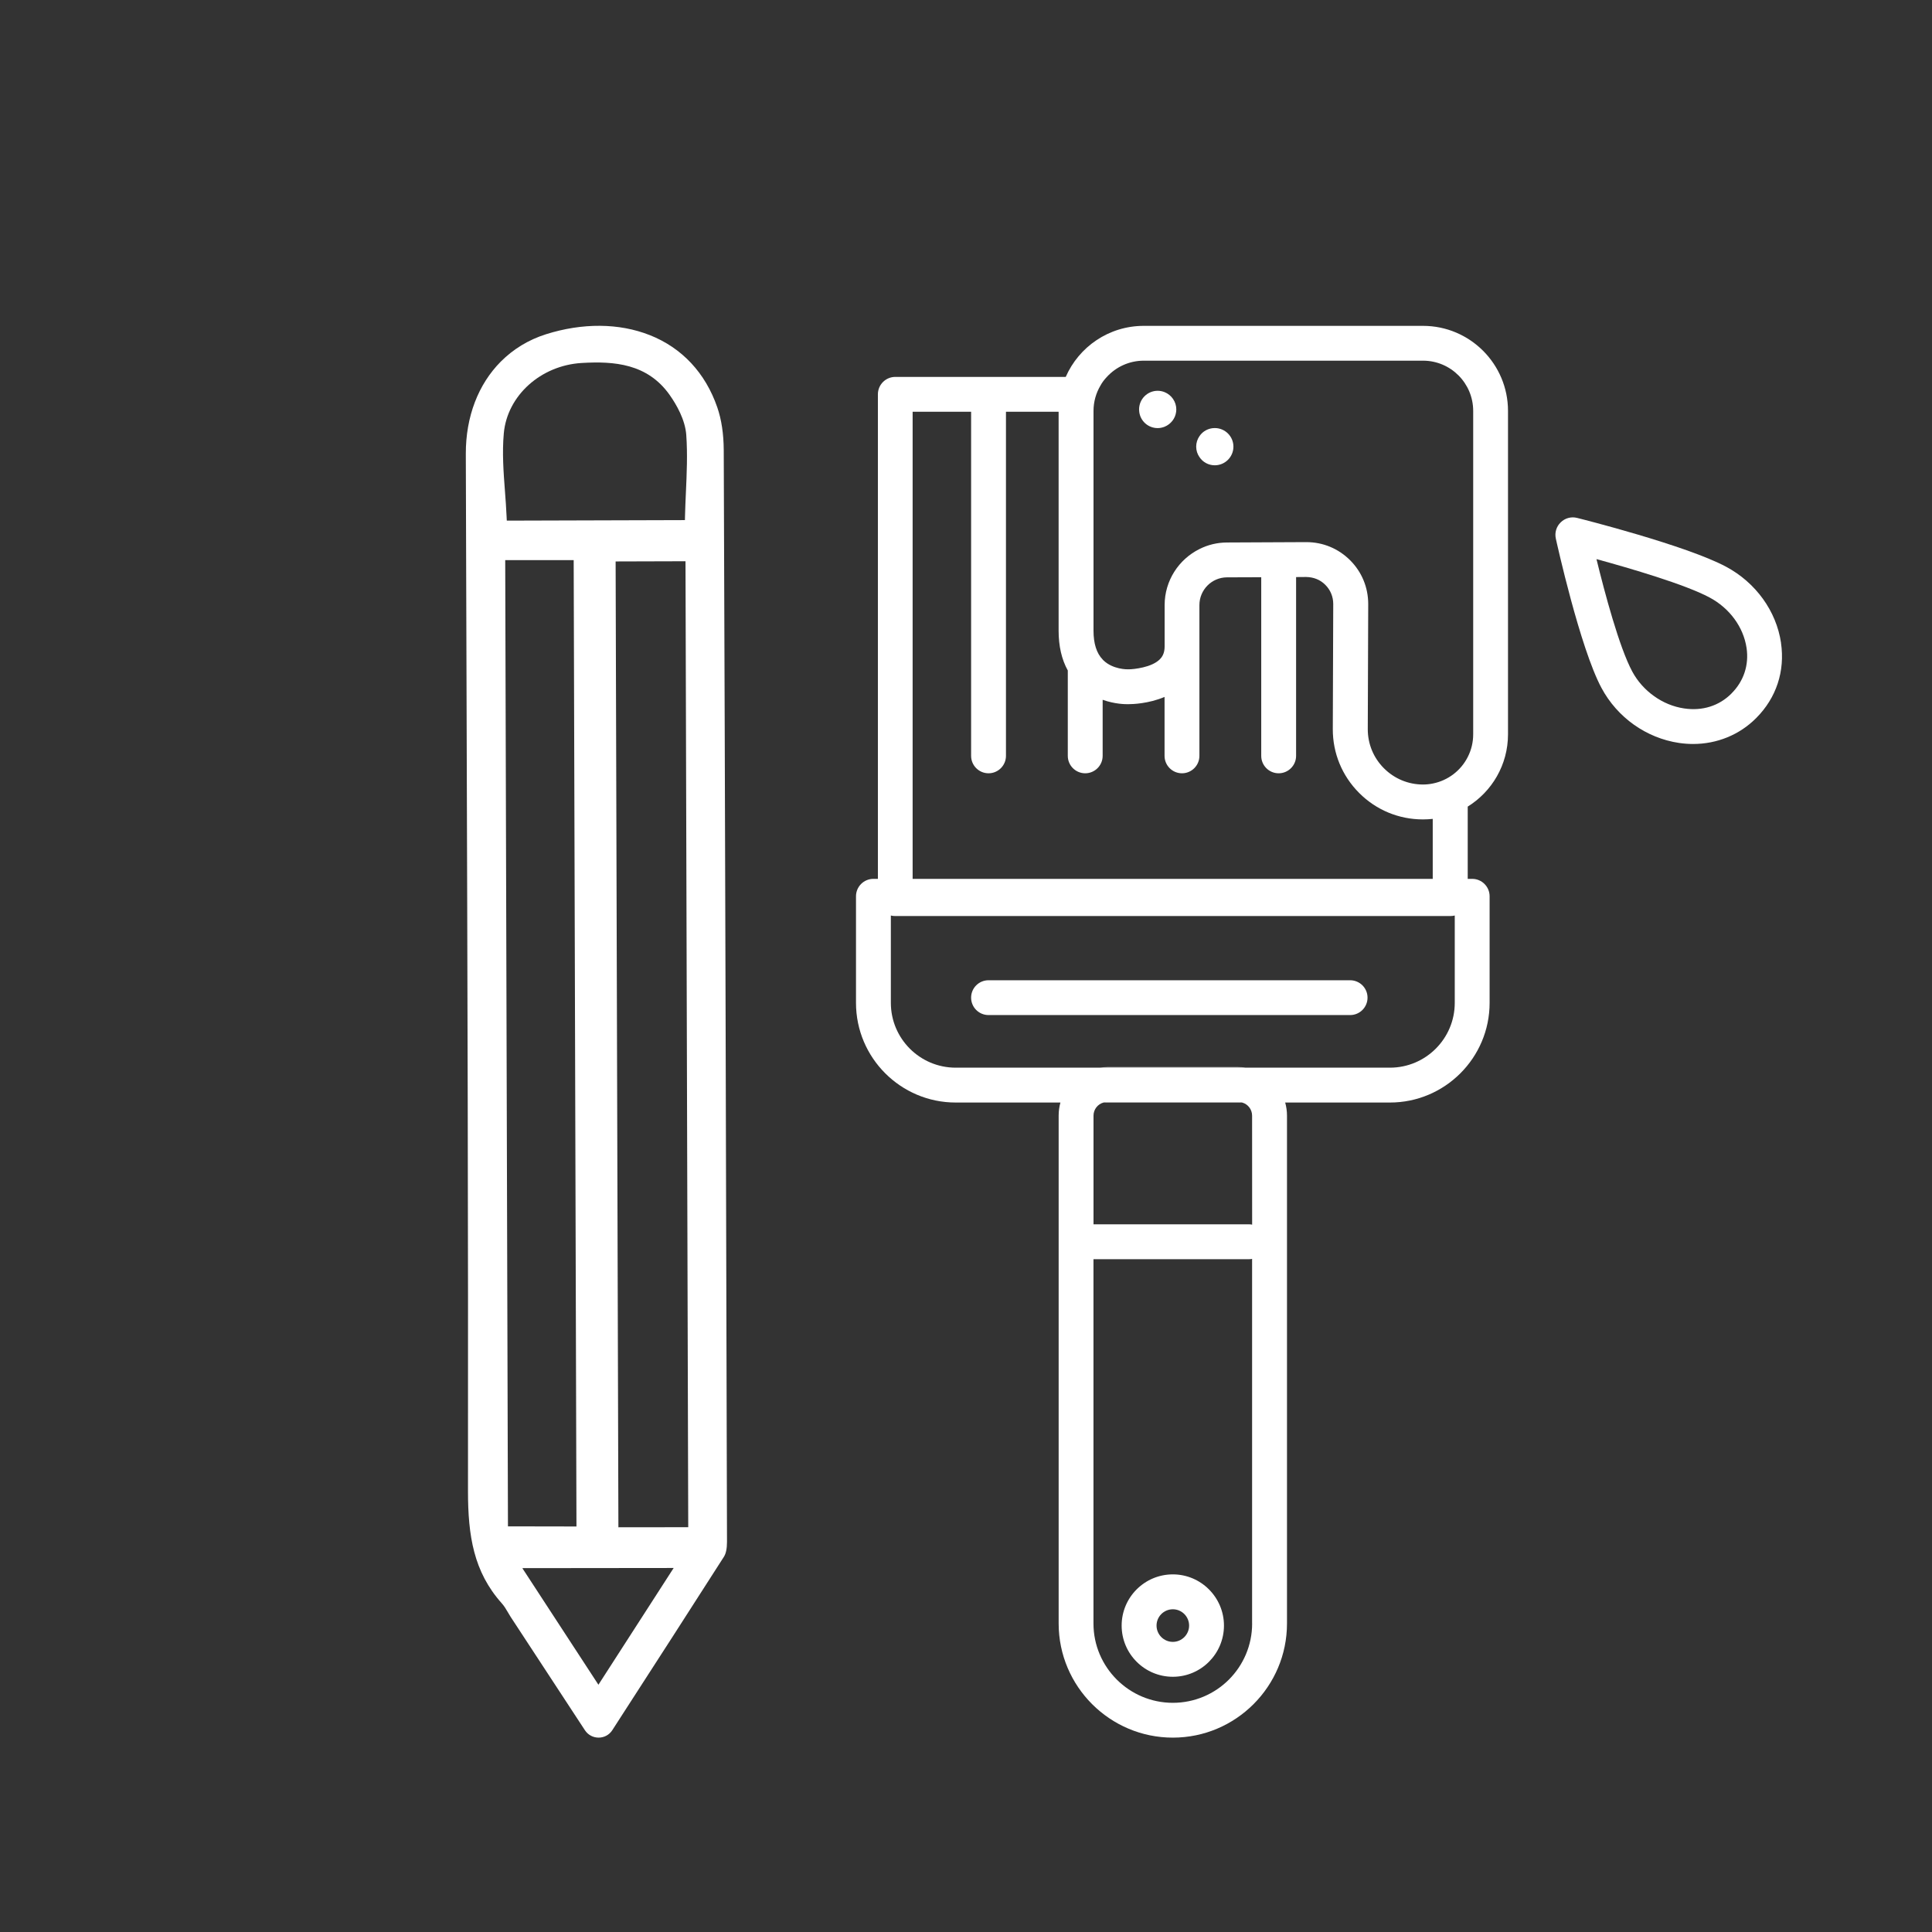 <svg width="48" height="48" viewBox="0 0 48 48" fill="none" xmlns="http://www.w3.org/2000/svg">
<rect x="0" y="0" width="48" height="48" fill="#333333" stroke="none"/>
<path d="M16.14 8.325C15.384 8.025 14.469 8.018 13.563 8.305C13.126 8.443 12.748 8.677 12.442 8.984C11.886 9.543 11.57 10.348 11.573 11.279C11.579 13.429 11.586 15.58 11.593 17.73C11.613 24.061 11.635 30.608 11.627 37.048C11.627 38.154 11.767 39.051 12.464 39.831C12.527 39.901 12.574 39.981 12.619 40.058C12.639 40.094 12.661 40.13 12.683 40.165L14.532 42.987C14.694 43.233 15.054 43.232 15.213 42.985L15.423 42.659C16.307 41.29 17.142 39.998 17.985 38.678C18.036 38.599 18.062 38.473 18.062 38.309C18.042 30.334 18.018 20.874 17.981 11.181C17.979 10.78 17.925 10.423 17.821 10.121C17.525 9.264 16.944 8.643 16.142 8.325H16.14ZM12.552 13.916H14.253L14.322 37.925L12.62 37.922L12.552 13.916ZM14.867 41.856L12.977 38.96L16.737 38.956L14.868 41.856H14.867ZM17.099 37.943L15.364 37.945L15.295 13.949L17.031 13.944L17.099 37.942V37.943ZM16.635 9.809C16.809 10.055 17.022 10.427 17.05 10.804C17.084 11.282 17.062 11.769 17.041 12.239C17.032 12.429 17.024 12.625 17.019 12.818L17.017 12.922L12.591 12.935L12.586 12.832C12.578 12.629 12.561 12.417 12.546 12.211C12.51 11.737 12.473 11.247 12.517 10.764C12.603 9.828 13.435 9.078 14.453 9.018C15.261 8.97 16.085 9.034 16.636 9.81L16.635 9.809Z" fill="white"/>
<path d="M33.543 25.219H24.56C24.321 25.219 24.127 25.026 24.127 24.786C24.127 24.547 24.321 24.354 24.56 24.354H33.543C33.782 24.354 33.976 24.547 33.976 24.786C33.976 25.026 33.782 25.219 33.543 25.219Z" fill="white"/>
<path d="M30.768 27.378H27.506C27.473 27.378 27.442 27.383 27.413 27.391H30.862C30.832 27.382 30.801 27.378 30.768 27.378Z" fill="white"/>
<path d="M37.466 18.244V10.209C37.466 9.043 36.519 8.096 35.355 8.096H28.415C27.55 8.096 26.805 8.617 26.478 9.364H22.244C22.005 9.364 21.811 9.557 21.811 9.797V21.835H21.7C21.461 21.835 21.267 22.029 21.267 22.268V24.916C21.267 26.281 22.378 27.392 23.743 27.392H26.346C26.317 27.496 26.302 27.605 26.302 27.717V40.335C26.302 41.899 27.575 43.171 29.139 43.171C30.703 43.171 31.975 41.899 31.975 40.335V27.717C31.975 27.604 31.959 27.496 31.93 27.392H34.533C35.898 27.392 37.009 26.281 37.009 24.916V22.268C37.009 22.029 36.815 21.835 36.576 21.835H36.465V20.04C37.066 19.667 37.466 19.002 37.466 18.244ZM22.677 10.23H24.127V18.779C24.127 19.018 24.321 19.212 24.56 19.212C24.799 19.212 24.993 19.018 24.993 18.779V10.23H26.301V15.669C26.301 16.052 26.377 16.384 26.529 16.658V18.779C26.529 19.018 26.723 19.212 26.962 19.212C27.201 19.212 27.395 19.018 27.395 18.779V17.386C27.7 17.495 27.963 17.497 28.036 17.495H28.038C28.129 17.495 28.533 17.485 28.933 17.315V18.779C28.933 19.018 29.127 19.212 29.366 19.212C29.605 19.212 29.799 19.018 29.799 18.779V15.034C29.799 14.654 30.105 14.346 30.484 14.344L31.335 14.341V18.779C31.335 19.018 31.528 19.212 31.768 19.212C32.007 19.212 32.201 19.018 32.201 18.779V14.337L32.452 14.335C32.639 14.339 32.8 14.403 32.926 14.529C33.055 14.657 33.124 14.826 33.124 15.006L33.113 18.112C33.111 18.712 33.343 19.274 33.766 19.699C34.189 20.124 34.752 20.358 35.352 20.358C35.435 20.358 35.517 20.353 35.596 20.345V21.836H22.674V10.23H22.677ZM31.109 40.336C31.109 40.88 30.888 41.372 30.532 41.729C30.175 42.086 29.681 42.306 29.139 42.306C28.053 42.306 27.167 41.422 27.167 40.336V31.284H31.035C31.06 31.284 31.084 31.282 31.108 31.277V40.335L31.109 40.336ZM31.109 30.426C31.085 30.42 31.061 30.418 31.036 30.418H27.168V27.718C27.168 27.564 27.272 27.432 27.414 27.393C27.443 27.384 27.475 27.379 27.507 27.379H30.769C30.802 27.379 30.834 27.385 30.863 27.393C31.005 27.432 31.108 27.564 31.108 27.718L31.109 30.426ZM36.143 24.916C36.143 25.804 35.421 26.526 34.533 26.526H23.743C22.855 26.526 22.133 25.804 22.133 24.916V22.746C22.168 22.755 22.206 22.759 22.244 22.759H36.032C36.071 22.759 36.108 22.754 36.143 22.746V24.916ZM35.599 19.466C35.521 19.482 35.438 19.491 35.355 19.491C34.987 19.491 34.643 19.347 34.383 19.087C34.123 18.827 33.981 18.48 33.982 18.114L33.993 15.008C33.993 14.595 33.834 14.209 33.542 13.918C33.251 13.628 32.867 13.469 32.458 13.469H32.451L32.203 13.47L31.337 13.474L30.483 13.478C30.238 13.479 30.006 13.537 29.8 13.641C29.288 13.895 28.935 14.424 28.935 15.034V16.061C28.935 16.239 28.867 16.328 28.816 16.38C28.713 16.482 28.552 16.545 28.401 16.58C28.249 16.617 28.105 16.629 28.038 16.629H28.017C28.012 16.629 27.649 16.636 27.41 16.402C27.405 16.397 27.399 16.391 27.397 16.387C27.244 16.231 27.168 15.988 27.168 15.67V10.209C27.168 9.98 27.231 9.765 27.339 9.582C27.382 9.502 27.438 9.429 27.501 9.363C27.727 9.117 28.054 8.961 28.416 8.961H35.355C36.043 8.961 36.601 9.521 36.601 10.209V18.244C36.601 18.446 36.553 18.637 36.466 18.807C36.297 19.143 35.978 19.39 35.599 19.466Z" fill="white"/>
<path d="M30.768 26.512H27.506C27.447 26.512 27.39 26.515 27.335 26.525H30.94C30.884 26.514 30.827 26.512 30.768 26.512Z" fill="white"/>
<path d="M29.139 39.115C28.437 39.115 27.867 39.685 27.867 40.387C27.867 41.089 28.437 41.659 29.139 41.659C29.841 41.659 30.409 41.087 30.409 40.387C30.409 39.687 29.839 39.115 29.139 39.115ZM29.139 40.792C28.916 40.792 28.734 40.61 28.734 40.387C28.734 40.164 28.916 39.982 29.139 39.982C29.362 39.982 29.543 40.164 29.543 40.387C29.543 40.61 29.361 40.792 29.139 40.792Z" fill="white"/>
<path d="M44.249 15.971C44.132 15.181 43.621 14.474 42.882 14.079C41.891 13.55 39.293 12.894 39.181 12.867C39.036 12.83 38.882 12.872 38.775 12.978C38.667 13.082 38.622 13.234 38.654 13.381C38.678 13.49 39.255 16.096 39.788 17.091C40.182 17.827 40.902 18.337 41.714 18.458C41.832 18.475 41.948 18.484 42.064 18.484C42.656 18.484 43.214 18.259 43.63 17.842C44.133 17.339 44.352 16.674 44.248 15.97L44.249 15.971ZM43.019 17.229C42.713 17.537 42.295 17.669 41.843 17.601C41.575 17.562 41.316 17.454 41.095 17.295C40.872 17.137 40.683 16.926 40.553 16.684C40.23 16.084 39.868 14.725 39.664 13.891C40.501 14.12 41.869 14.52 42.473 14.844C42.973 15.111 43.315 15.579 43.393 16.098C43.456 16.523 43.322 16.926 43.018 17.229H43.019Z" fill="white"/>
<path d="M29.225 10.172C29.225 10.191 29.223 10.211 29.221 10.23C29.201 10.399 29.086 10.54 28.934 10.602C28.88 10.623 28.823 10.636 28.762 10.636C28.525 10.636 28.331 10.459 28.304 10.231C28.302 10.212 28.3 10.192 28.3 10.173C28.3 9.917 28.506 9.709 28.762 9.709C28.825 9.709 28.884 9.722 28.937 9.744C29.105 9.813 29.225 9.98 29.225 10.173V10.172Z" fill="white"/>
<path d="M30.644 11.097C30.644 11.352 30.436 11.56 30.181 11.56C30.022 11.56 29.882 11.48 29.801 11.357C29.749 11.283 29.719 11.194 29.719 11.097C29.719 11 29.749 10.91 29.801 10.835C29.882 10.714 30.022 10.635 30.181 10.635C30.436 10.635 30.644 10.841 30.644 11.097Z" fill="white"/>
</svg>

